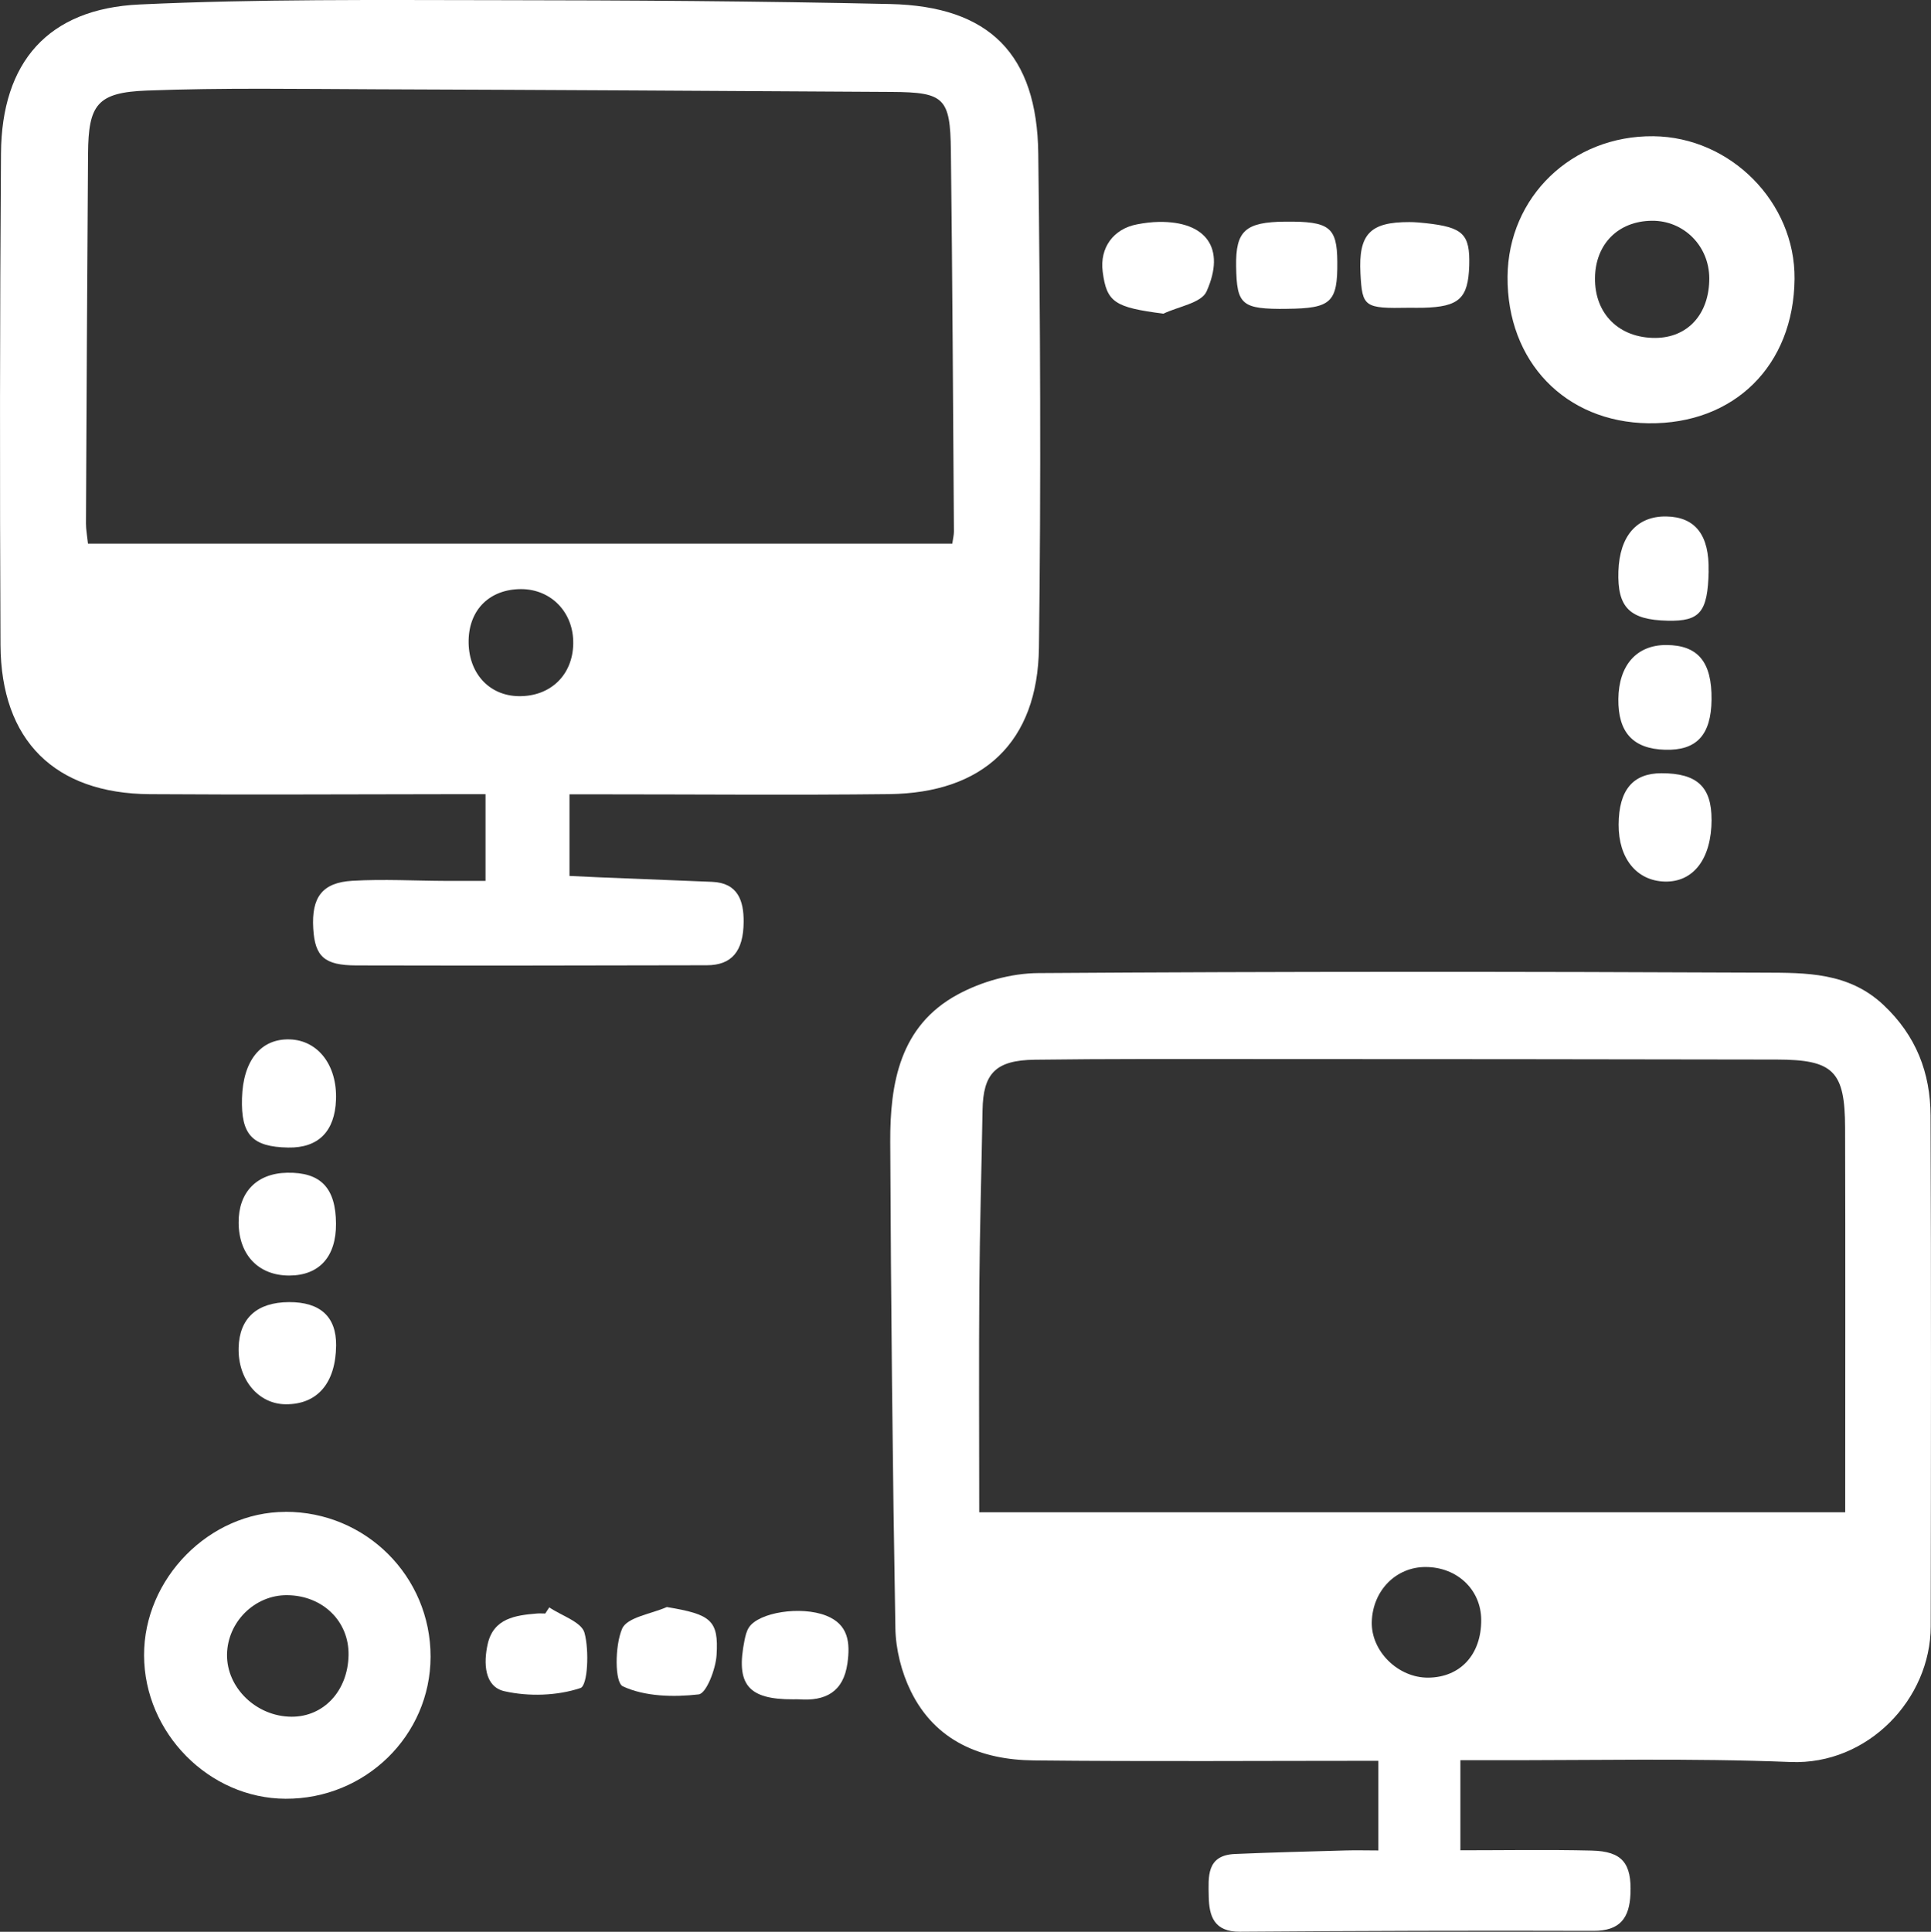 <svg xmlns="http://www.w3.org/2000/svg" id="Layer_2" data-name="Layer 2" viewBox="0 0 349.59 349.69"><rect x="0" y="0" width="349.59" height="349.69" fill="#333333" stroke="none"/><defs><style>      .cls-1 {        fill: #fff;        stroke-width: 0px;      }    </style></defs><g id="Layer_1-2" data-name="Layer 1"><g id="OjizJV"><g><path class="cls-1" d="M103.1,143.78v14.78c1.84.09,3.59.18,5.35.25,6.82.28,13.63.56,20.45.82,4.72.18,5.75,3.47,5.73,7.21-.02,5.4-2.19,7.88-6.65,7.89-21.16.05-42.32.08-63.47.03-5.8-.01-7.5-1.6-7.8-6.69-.33-5.62,1.59-8.31,7.09-8.63,5.64-.33,11.31,0,16.97.02,2.28.01,4.57,0,7.13,0v-15.7c-1.78,0-3.54,0-5.29,0-18.49.01-36.99.13-55.48,0-17.23-.11-26.95-9.72-27.04-27.02C-.05,87.08-.03,57.42.18,27.77.29,11.23,8.71,1.57,25.27.81,46.72-.19,68.23.01,89.71.03c23.82.02,47.65.17,71.46.7,17.93.4,26.58,9.06,26.8,27.07.36,29.81.51,59.64.12,89.45-.22,17.1-10.07,26.3-27.12,26.5-17.32.2-34.65.04-51.98.04-1.8,0-3.59,0-5.9,0ZM172.4,98.41c.13-.92.3-1.56.3-2.19-.16-22.98-.27-45.95-.55-68.93-.11-9.59-1.2-10.59-10.69-10.65-31.14-.19-62.27-.37-93.41-.48-13.81-.05-27.64-.29-41.44.23-9.03.34-10.61,2.54-10.67,11.45-.16,22.31-.27,44.62-.38,66.93,0,1.11.22,2.22.37,3.64h156.47ZM93.93,126.02c5.72.07,9.75-3.81,9.85-9.49.1-5.64-3.98-9.9-9.47-9.89-5.61.02-9.34,3.65-9.47,9.22-.13,5.88,3.63,10.09,9.09,10.16Z"></path><path class="cls-1" d="M249.55,318.74c-21.11,0-41.76.15-62.41-.07-9.51-.1-17.79-3.46-22.24-12.52-1.7-3.46-2.74-7.6-2.8-11.45-.51-29.31-.8-58.63-.93-87.95-.05-10.66,1.74-21.03,12.17-26.7,4.33-2.36,9.71-3.87,14.62-3.9,43.81-.3,87.63-.28,131.44-.08,7.53.03,15.27-.09,21.58,5.84,5.92,5.56,8.5,12.28,8.53,20.04.12,30.82.08,61.64.03,92.46-.02,13.1-11.33,25.12-25.39,24.55-18.13-.73-36.31-.28-54.47-.33-1.63,0-3.26,0-5.29,0v16.31c7.9,0,15.83-.14,23.76.05,5.58.13,7.27,2.32,7.03,7.88-.19,4.36-1.92,6.67-6.7,6.65-21.32-.07-42.65,0-63.97.16-4.67.04-5.62-2.74-5.68-6.41-.06-3.51-.45-7.44,4.74-7.66,6.65-.29,13.3-.45,19.95-.64,1.96-.06,3.91,0,6.02,0v-16.22ZM334.06,273.76c0-23.69.05-46.65-.02-69.61-.03-10.26-2.12-12.33-12.34-12.35-31.8-.07-63.6-.08-95.4-.09-12.99,0-25.97-.05-38.96.12-7.11.09-9.35,2.48-9.46,9.14-.18,10.65-.5,21.3-.58,31.95-.1,13.59-.02,27.19-.02,40.83h156.79ZM268.16,293.21c-.03-5.43-4.34-9.53-10.04-9.55-5.39-.03-9.62,4.28-9.77,9.94-.14,5.31,4.78,10.15,10.25,10.09,5.81-.07,9.6-4.22,9.56-10.47Z"></path><path class="cls-1" d="M324.89,50.49c-.15,15.68-10.93,26.33-26.46,26.13-15.07-.2-25.63-11.18-25.5-26.55.12-14.45,11.67-25.56,26.41-25.41,13.98.15,25.68,11.97,25.55,25.82ZM299.69,61.17c5.88-.03,9.77-4.33,9.76-10.78-.01-5.85-4.6-10.47-10.36-10.43-6.11.04-10.27,4.21-10.33,10.38-.07,6.47,4.36,10.86,10.93,10.83Z"></path><path class="cls-1" d="M51.67,273.67c14.55-.03,26.3,11.69,26.28,26.23-.02,14.25-11.8,25.78-26.26,25.71-13.87-.06-25.57-11.93-25.61-25.96-.04-13.9,11.82-25.95,25.59-25.97ZM63.1,299.64c.13-6.13-4.67-10.83-11.12-10.88-5.86-.05-10.81,4.85-10.88,10.76-.07,6.02,5.33,11.22,11.69,11.24,5.82.02,10.18-4.68,10.31-11.12Z"></path><path class="cls-1" d="M255.15,55.71c-8.18.15-8.53-.1-8.85-6.22-.37-7.1,1.72-9.31,8.86-9.29,1,0,1.99.09,2.98.2,6.75.74,8.01,1.98,7.85,7.66-.18,5.97-1.83,7.49-8.35,7.65-.83.02-1.66,0-2.5,0Z"></path><path class="cls-1" d="M309.87,148.4c-.02,7.05-3.28,11.33-8.51,11.18-5.07-.15-8.35-4.21-8.32-10.31.03-6.25,2.58-9.3,7.76-9.3,6.44,0,9.08,2.46,9.06,8.43Z"></path><path class="cls-1" d="M43.81,198.8c.19-6.81,3.4-10.79,8.61-10.65,5.14.14,8.64,4.67,8.41,10.92-.21,5.76-3.21,8.76-8.67,8.66-6.5-.12-8.54-2.31-8.35-8.93Z"></path><path class="cls-1" d="M210.61,56.78c-8.81-1.14-10.27-2.05-10.98-7.62-.55-4.3,1.93-7.74,6.23-8.55,1.3-.25,2.62-.42,3.94-.44,8.52-.13,12.17,4.72,8.63,12.6-.94,2.09-5.13,2.72-7.82,4.02Z"></path><path class="cls-1" d="M292.99,126.54c.07-6.13,3.32-9.8,8.68-9.78,5.74.02,8.27,3.07,8.19,9.88-.08,6.42-2.7,9.25-8.43,9.08-5.78-.17-8.5-3.13-8.44-9.18Z"></path><path class="cls-1" d="M52.38,230.9c-5.55.01-9.12-3.69-9.18-9.52-.06-5.55,3.27-8.99,8.79-9.09,6.08-.11,8.8,2.74,8.84,9.23.03,5.97-3.02,9.36-8.45,9.38Z"></path><path class="cls-1" d="M120.74,290.91c7.93,1.32,9.39,2.35,8.99,8.69-.16,2.55-1.86,6.97-3.25,7.12-4.55.52-9.72.4-13.72-1.46-1.49-.69-1.46-7.35-.13-10.43.9-2.09,5.28-2.67,8.11-3.93Z"></path><path class="cls-1" d="M52.31,235.71c5.67-.03,8.59,2.65,8.54,7.84-.07,6.81-3.39,10.69-9.12,10.65-4.98-.03-8.69-4.5-8.53-10.27.15-5.31,3.33-8.19,9.11-8.22Z"></path><path class="cls-1" d="M233.01,55.91c-8.23.07-9.11-.67-9.22-7.7-.1-6.44,1.65-8.02,8.91-8.09,7.99-.07,9.36.98,9.41,7.28.06,7.34-1.12,8.43-9.11,8.5Z"></path><path class="cls-1" d="M143.62,307.61c-8.2.04-10.45-2.68-8.83-10.69.16-.79.36-1.65.79-2.31,1.79-2.76,9.43-3.94,13.98-2.15,4.07,1.6,4.38,4.92,3.86,8.64-.73,5.19-3.99,6.87-8.8,6.51-.33-.02-.66,0-.99,0Z"></path><path class="cls-1" d="M309.34,103.41c-.17,7.41-1.56,9.08-7.43,8.95-6.89-.15-9.13-2.4-8.91-8.96.21-6.39,3.36-9.99,8.66-9.91,5.27.08,7.83,3.38,7.67,9.92Z"></path><path class="cls-1" d="M99.44,290.97c2.23,1.51,5.85,2.64,6.38,4.61.87,3.2.59,9.55-.74,9.99-4.23,1.41-9.36,1.57-13.77.57-3.65-.83-3.78-5.15-3.02-8.52,1.05-4.67,5-5.22,8.92-5.54.5-.04,1,0,1.5,0,.24-.37.49-.74.73-1.11Z"></path></g></g></g></svg>